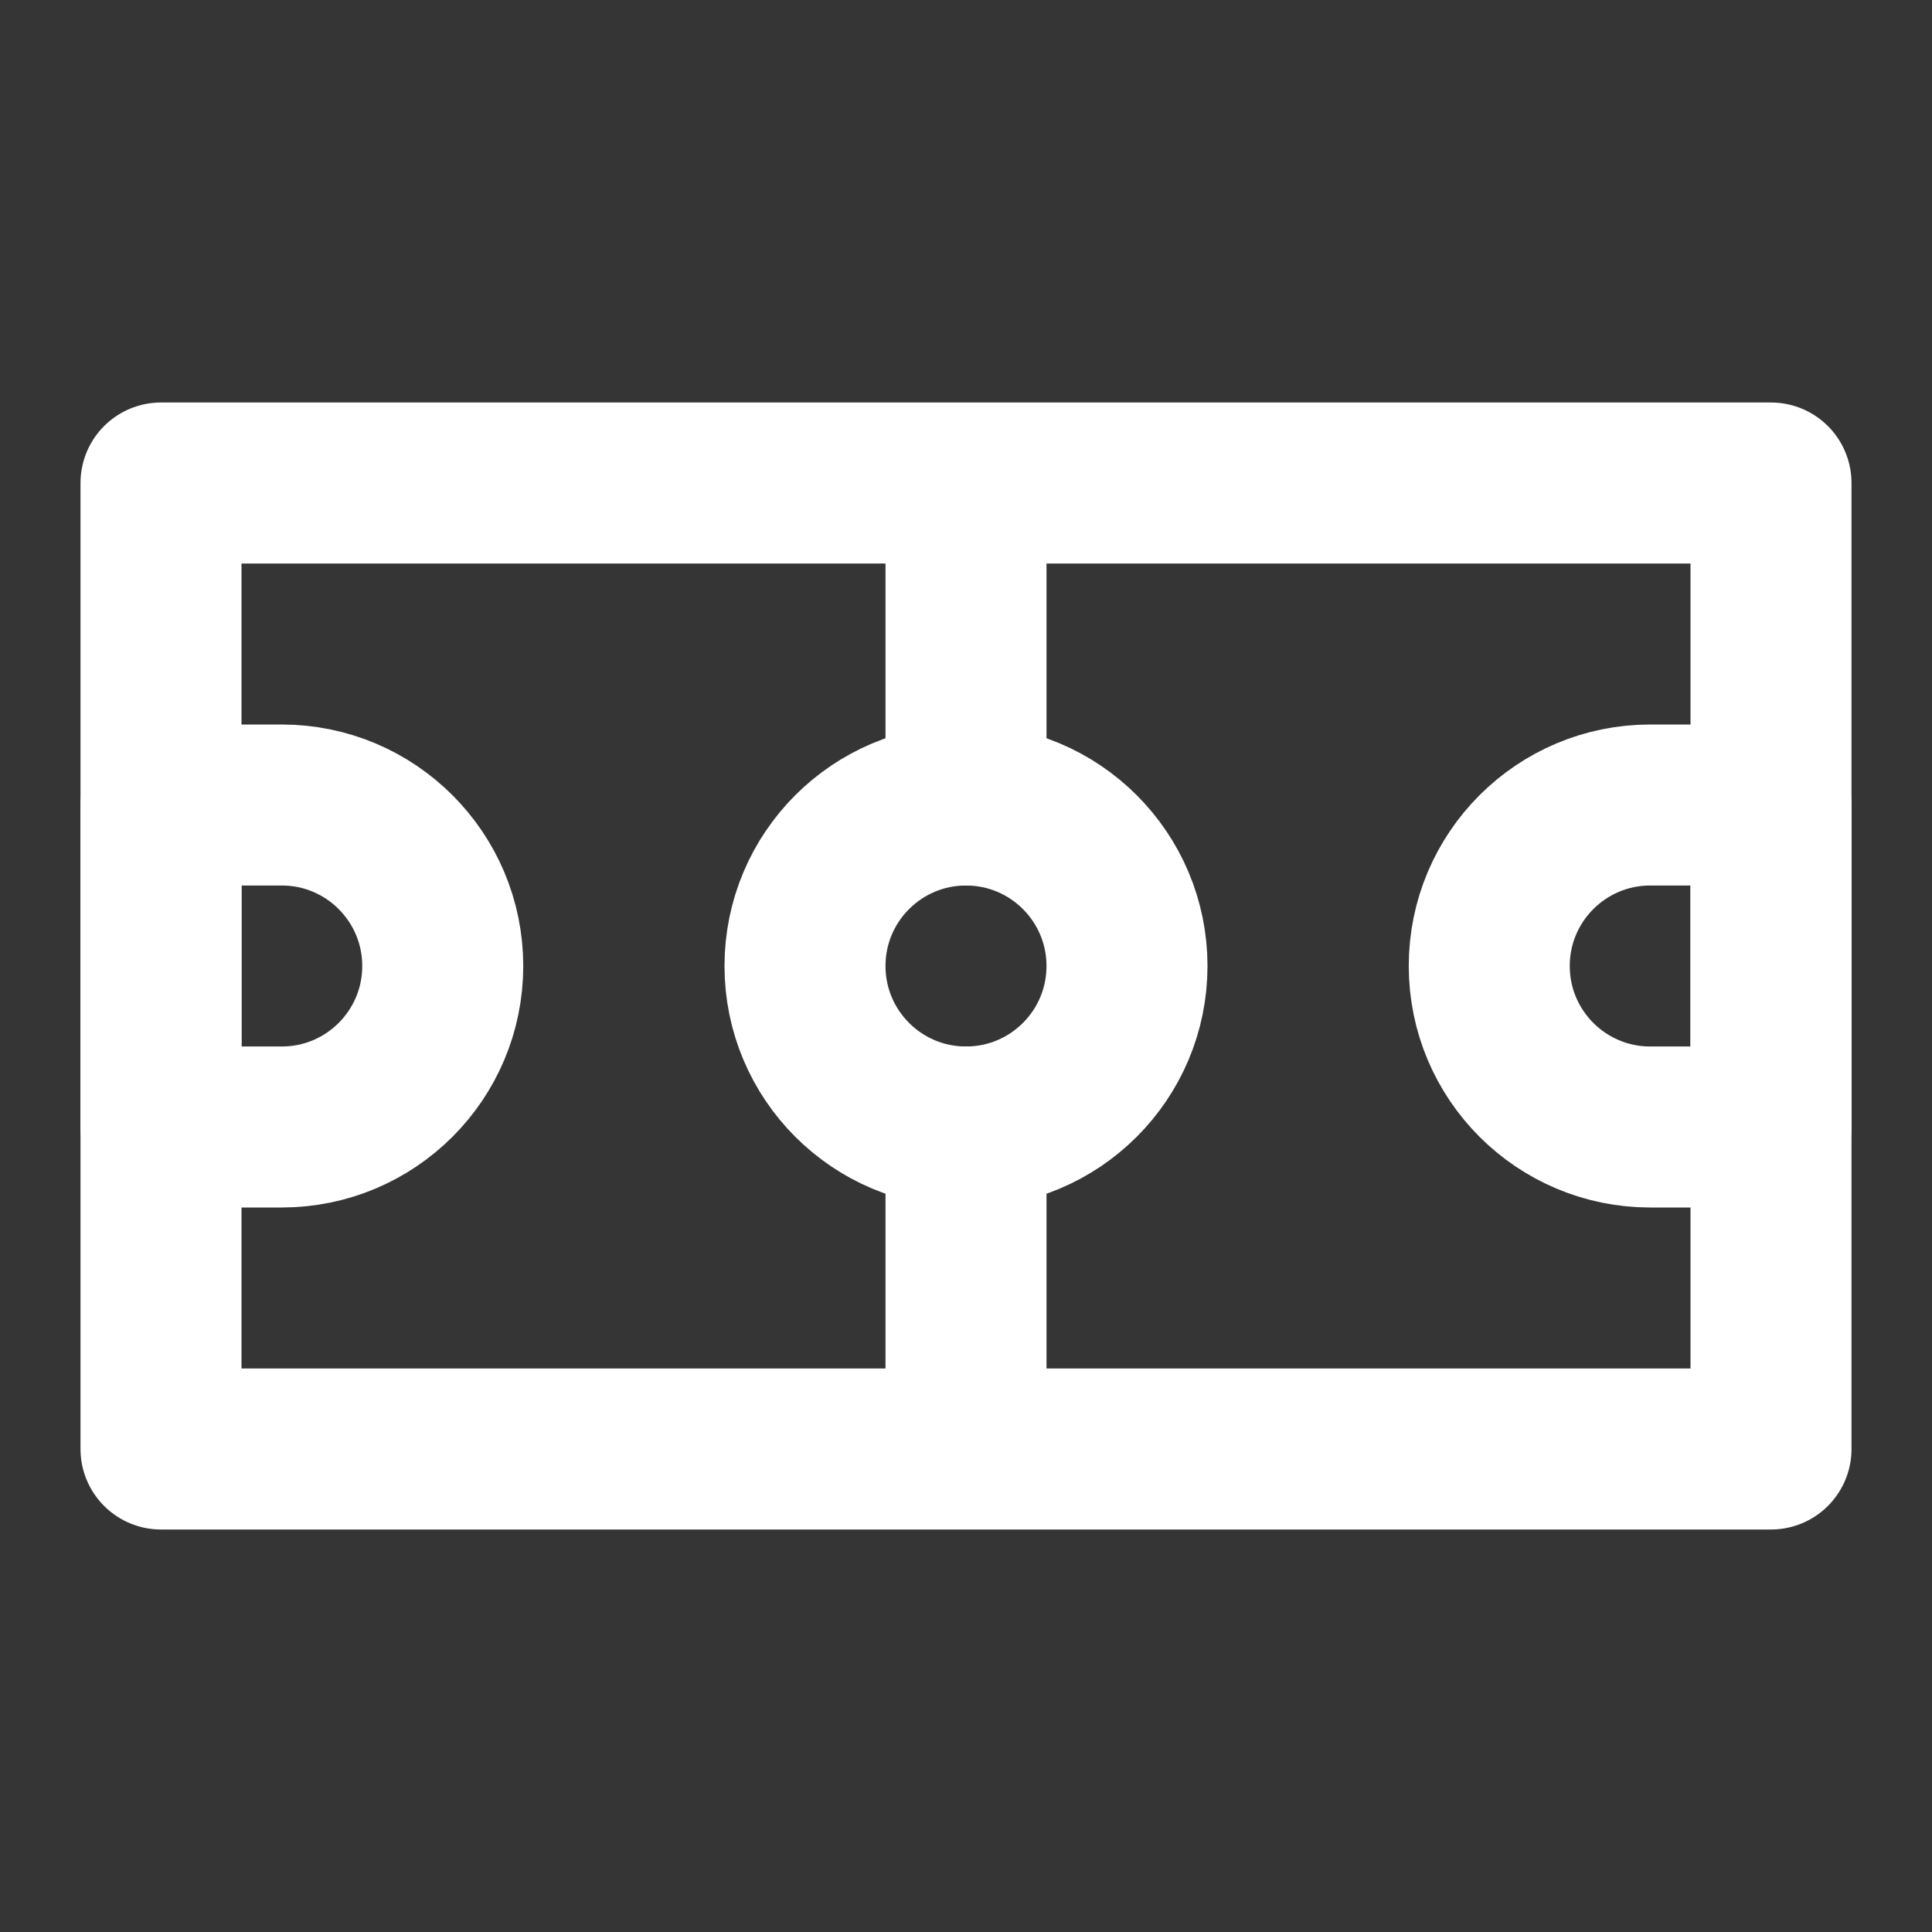 <!DOCTYPE svg PUBLIC "-//W3C//DTD SVG 1.1//EN" "http://www.w3.org/Graphics/SVG/1.1/DTD/svg11.dtd">
<!-- Uploaded to: SVG Repo, www.svgrepo.com, Transformed by: SVG Repo Mixer Tools -->
<svg width="800px" height="800px" viewBox="0 0 48 48" fill="none" xmlns="http://www.w3.org/2000/svg">
<rect x="0" y="0" width="48" height="48" fill="#333333" stroke="none"/>
<g id="SVGRepo_bgCarrier" stroke-width="0"/>
<g id="SVGRepo_tracerCarrier" stroke-linecap="round" stroke-linejoin="round"/>
<g id="SVGRepo_iconCarrier"> <rect width="48" height="48" fill="white" fill-opacity="0.01"/> <path d="M24 36H44V12H4V36H24ZM24 36V28M24 12V20" stroke="#ffffff" stroke-width="4" stroke-linecap="round" stroke-linejoin="round"/> <circle cx="24" cy="24" r="4" stroke="#ffffff" stroke-width="4" stroke-linecap="round" stroke-linejoin="round"/> <path d="M11 24C11 26.209 9.209 28 7 28H4V20H7C9.209 20 11 21.791 11 24Z" stroke="#ffffff" stroke-width="4" stroke-linecap="round" stroke-linejoin="round"/> <path d="M37 24C37 26.209 38.791 28 41 28H44V20H41C38.791 20 37 21.791 37 24Z" stroke="#ffffff" stroke-width="4" stroke-linecap="round" stroke-linejoin="round"/> </g>
</svg>
